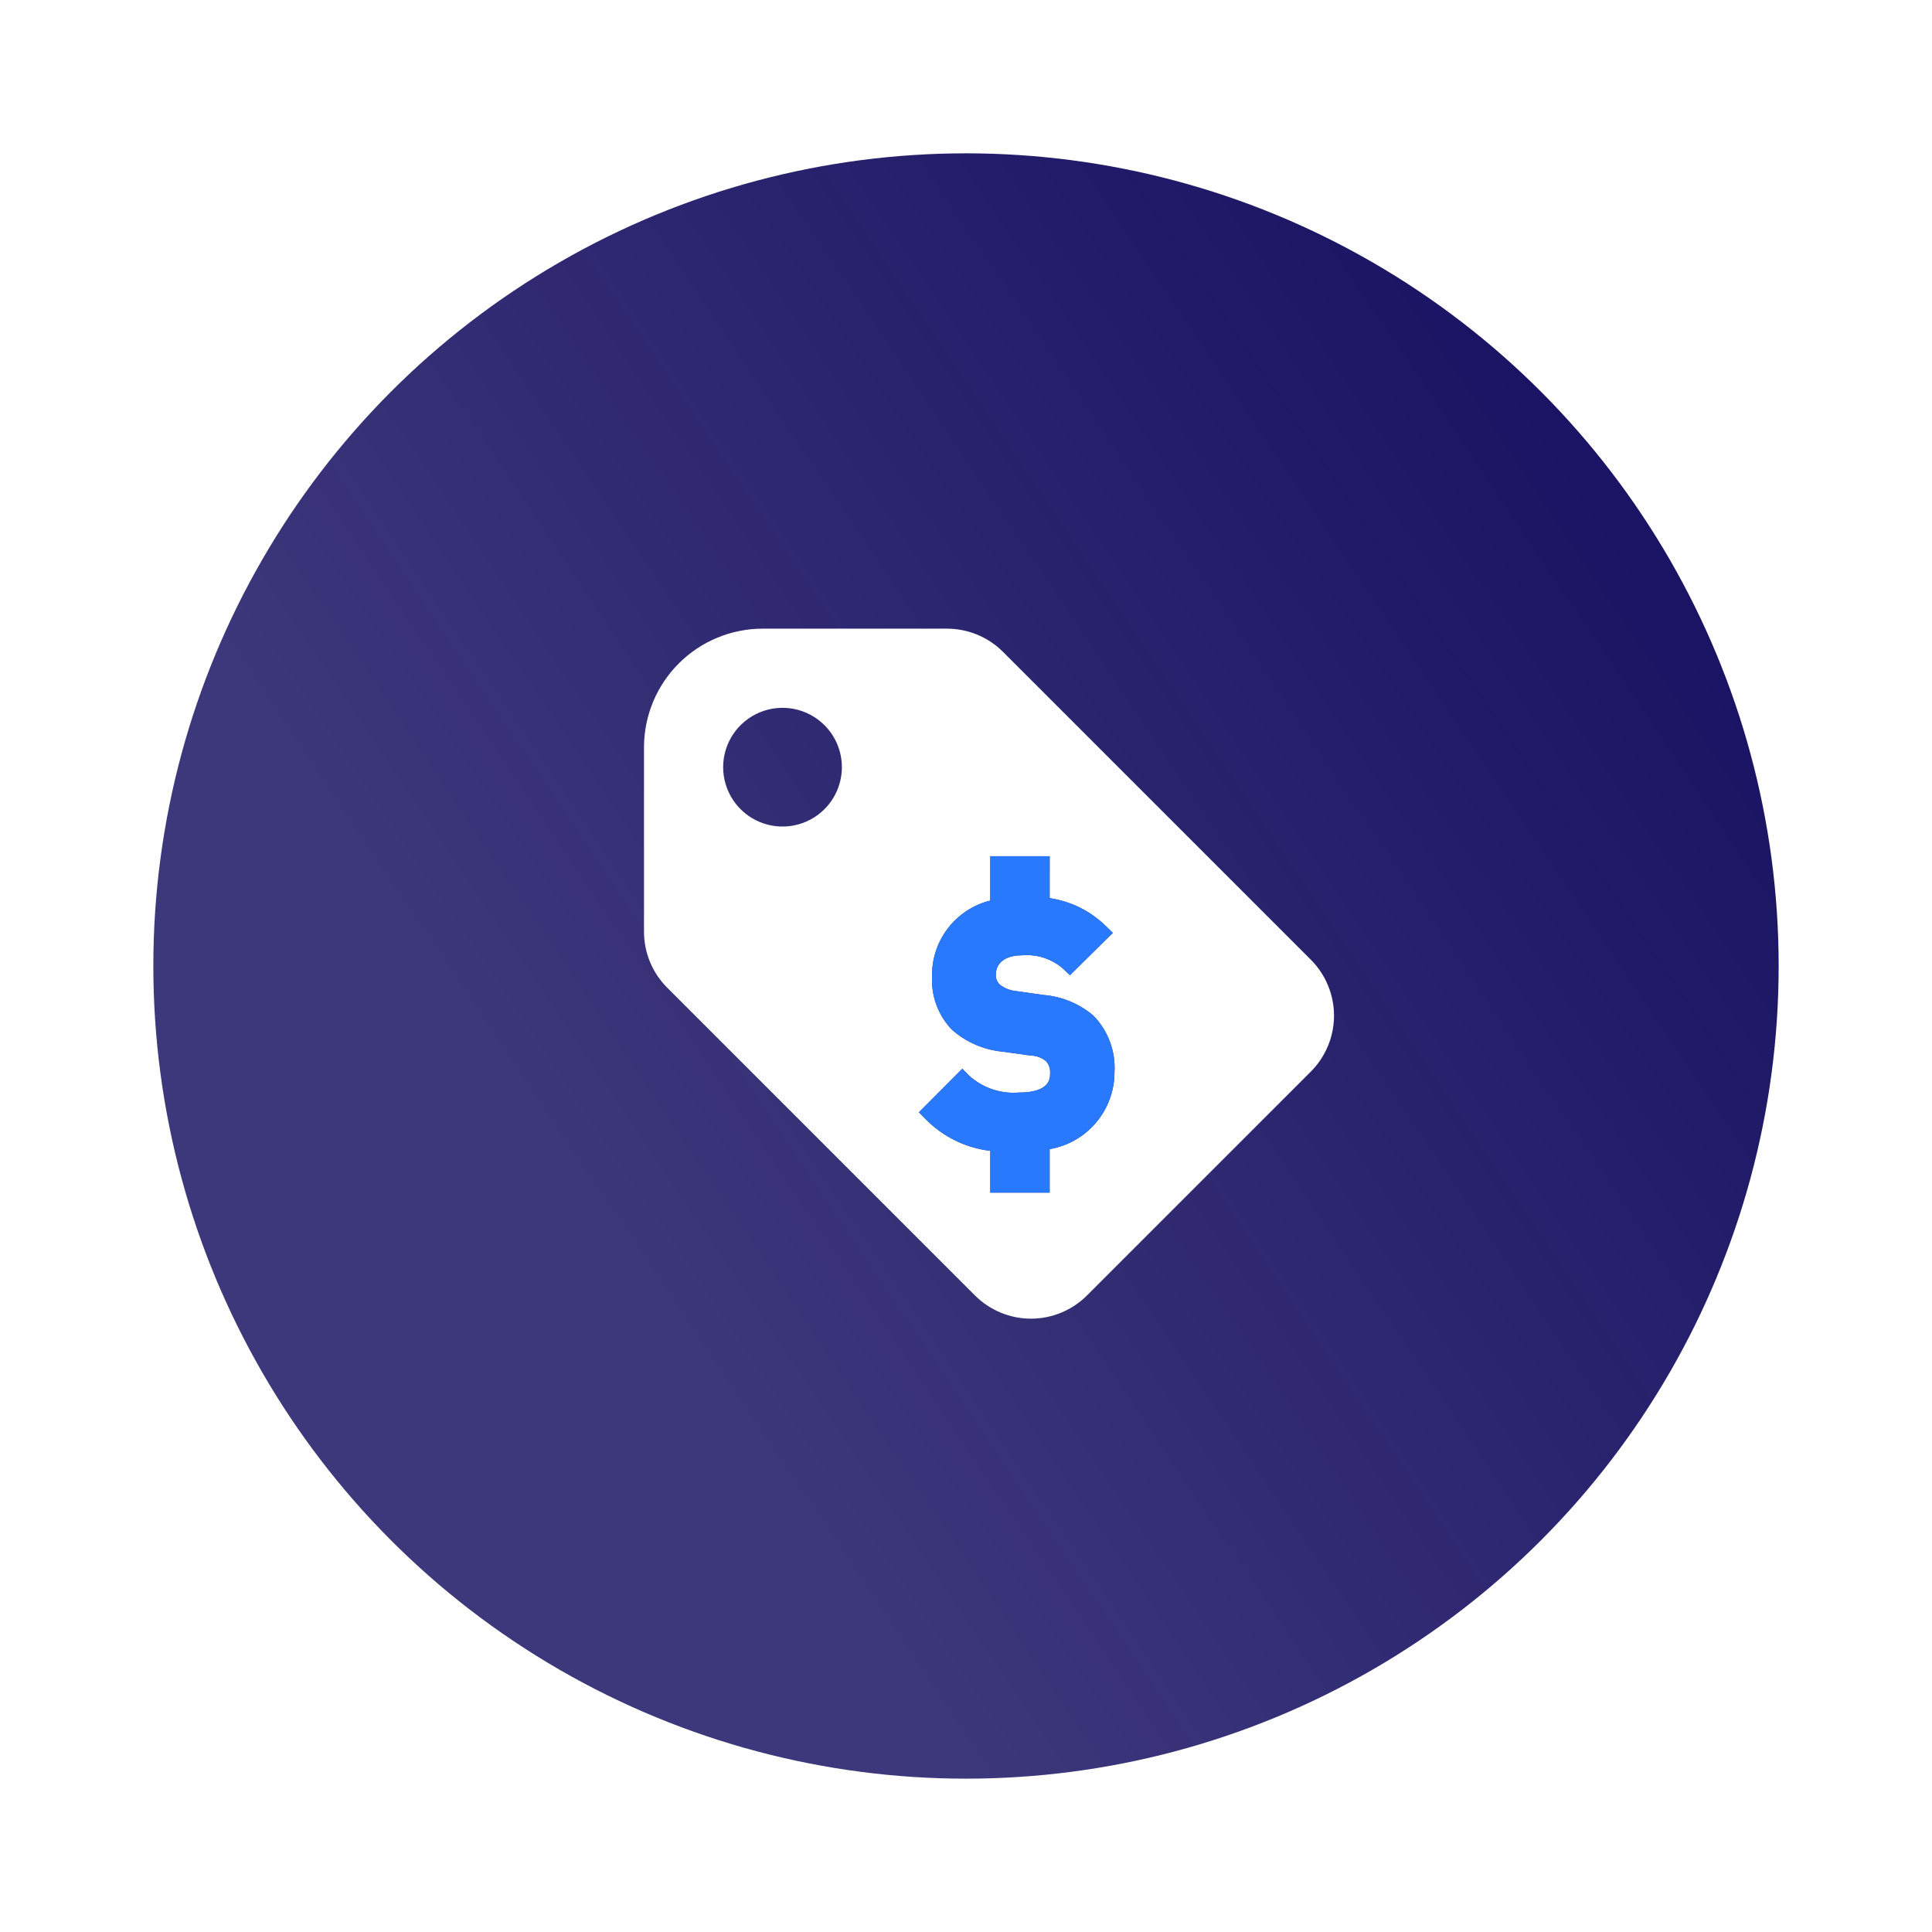 <?xml version="1.0" encoding="UTF-8"?> <svg xmlns="http://www.w3.org/2000/svg" width="126" height="126" viewBox="0 0 126 126" fill="none"> <g filter="url(#filter0_d)"> <circle cx="63" cy="63" r="53" fill="url(#paint0_linear)"></circle> </g> <path d="M85.488 62.588L65.413 42.512C64.933 42.033 64.364 41.652 63.738 41.393C63.112 41.133 62.44 41 61.763 41H49.743C47.69 41 45.72 41.816 44.268 43.268C42.816 44.72 42 46.69 42 48.743V60.762C42 61.44 42.134 62.111 42.393 62.738C42.652 63.364 43.033 63.933 43.512 64.412L63.587 84.488C64.556 85.456 65.869 86 67.238 86C68.607 86 69.92 85.456 70.888 84.488L85.488 69.888C86.456 68.92 87 67.607 87 66.238C87 64.869 86.456 63.556 85.488 62.588ZM53.771 52.771C53.23 53.312 52.54 53.681 51.789 53.831C51.038 53.98 50.259 53.903 49.552 53.61C48.845 53.317 48.24 52.821 47.815 52.184C47.389 51.548 47.162 50.799 47.162 50.033C47.162 49.268 47.389 48.519 47.815 47.883C48.24 47.246 48.845 46.75 49.552 46.457C50.259 46.164 51.038 46.087 51.789 46.236C52.54 46.386 53.23 46.755 53.771 47.296C54.497 48.022 54.905 49.007 54.905 50.033C54.905 51.06 54.497 52.045 53.771 52.771ZM68.456 74.943V77.78H64.584V75.054C62.988 74.866 61.504 74.14 60.376 72.995L59.927 72.54L60.379 72.087L62.3 70.159L62.758 69.701L63.215 70.16C63.649 70.551 64.159 70.85 64.712 71.038C65.266 71.226 65.852 71.3 66.434 71.255C68.484 71.255 68.484 70.325 68.484 70.02C68.499 69.873 68.483 69.726 68.437 69.586C68.391 69.446 68.318 69.317 68.22 69.207C67.938 68.976 67.587 68.847 67.223 68.841L65.379 68.585C64.149 68.468 62.988 67.962 62.066 67.139C61.631 66.68 61.293 66.138 61.073 65.545C60.853 64.952 60.755 64.321 60.785 63.69C60.763 62.555 61.126 61.446 61.817 60.546C62.507 59.645 63.483 59.005 64.584 58.732V55.841H68.456V58.576C69.831 58.777 71.107 59.408 72.101 60.379L72.575 60.838L72.106 61.302L70.225 63.161L69.779 63.602L69.326 63.169C68.96 62.852 68.535 62.612 68.075 62.463C67.615 62.315 67.13 62.26 66.649 62.303C65.581 62.303 64.943 62.78 64.943 63.58C64.94 63.694 64.96 63.808 65.002 63.914C65.043 64.02 65.106 64.117 65.187 64.199C65.491 64.444 65.86 64.595 66.248 64.633L68.043 64.889C69.246 64.984 70.389 65.455 71.309 66.237C71.782 66.723 72.149 67.303 72.386 67.939C72.622 68.575 72.724 69.253 72.684 69.931C72.683 71.131 72.258 72.292 71.484 73.209C70.711 74.126 69.638 74.74 68.456 74.943Z" fill="white"></path> <path d="M68.456 74.943V77.78H64.584V75.054C62.988 74.866 61.504 74.14 60.376 72.995L59.927 72.54L60.379 72.087L62.3 70.159L62.758 69.701L63.215 70.16C63.649 70.551 64.159 70.85 64.712 71.038C65.266 71.226 65.852 71.3 66.434 71.255C68.484 71.255 68.484 70.325 68.484 70.02C68.499 69.873 68.483 69.726 68.437 69.586C68.391 69.446 68.318 69.317 68.22 69.207C67.938 68.976 67.587 68.847 67.223 68.841L65.379 68.585C64.149 68.468 62.988 67.962 62.066 67.139C61.631 66.68 61.293 66.138 61.073 65.545C60.853 64.952 60.755 64.321 60.785 63.69C60.763 62.555 61.126 61.446 61.817 60.546C62.507 59.645 63.483 59.005 64.584 58.732V55.841H68.456V58.576C69.831 58.777 71.107 59.408 72.101 60.379L72.575 60.838L72.106 61.302L70.225 63.161L69.779 63.602L69.326 63.169C68.96 62.852 68.535 62.612 68.075 62.463C67.615 62.315 67.13 62.26 66.649 62.303C65.581 62.303 64.943 62.78 64.943 63.58C64.94 63.694 64.96 63.808 65.002 63.914C65.043 64.02 65.106 64.117 65.187 64.199C65.491 64.444 65.86 64.595 66.248 64.633L68.043 64.889C69.246 64.984 70.389 65.455 71.309 66.237C71.782 66.723 72.149 67.303 72.386 67.939C72.622 68.575 72.724 69.253 72.684 69.931C72.683 71.131 72.258 72.292 71.484 73.209C70.711 74.126 69.638 74.74 68.456 74.943Z" fill="#2979FF"></path> <defs> <filter id="filter0_d" x="0" y="0" width="126" height="126" filterUnits="userSpaceOnUse" color-interpolation-filters="sRGB"> <feFlood flood-opacity="0" result="BackgroundImageFix"></feFlood> <feColorMatrix in="SourceAlpha" type="matrix" values="0 0 0 0 0 0 0 0 0 0 0 0 0 0 0 0 0 0 127 0"></feColorMatrix> <feOffset></feOffset> <feGaussianBlur stdDeviation="5"></feGaussianBlur> <feColorMatrix type="matrix" values="0 0 0 0 0 0 0 0 0 0 0 0 0 0 0 0 0 0 0.3 0"></feColorMatrix> <feBlend mode="normal" in2="BackgroundImageFix" result="effect1_dropShadow"></feBlend> <feBlend mode="normal" in="SourceGraphic" in2="effect1_dropShadow" result="shape"></feBlend> </filter> <linearGradient id="paint0_linear" x1="132" y1="69.5" x2="63" y2="116" gradientUnits="userSpaceOnUse"> <stop offset="0.028" stop-color="#1B1464"></stop> <stop offset="1" stop-color="#1B1464" stop-opacity="0.85"></stop> </linearGradient> </defs> </svg> 